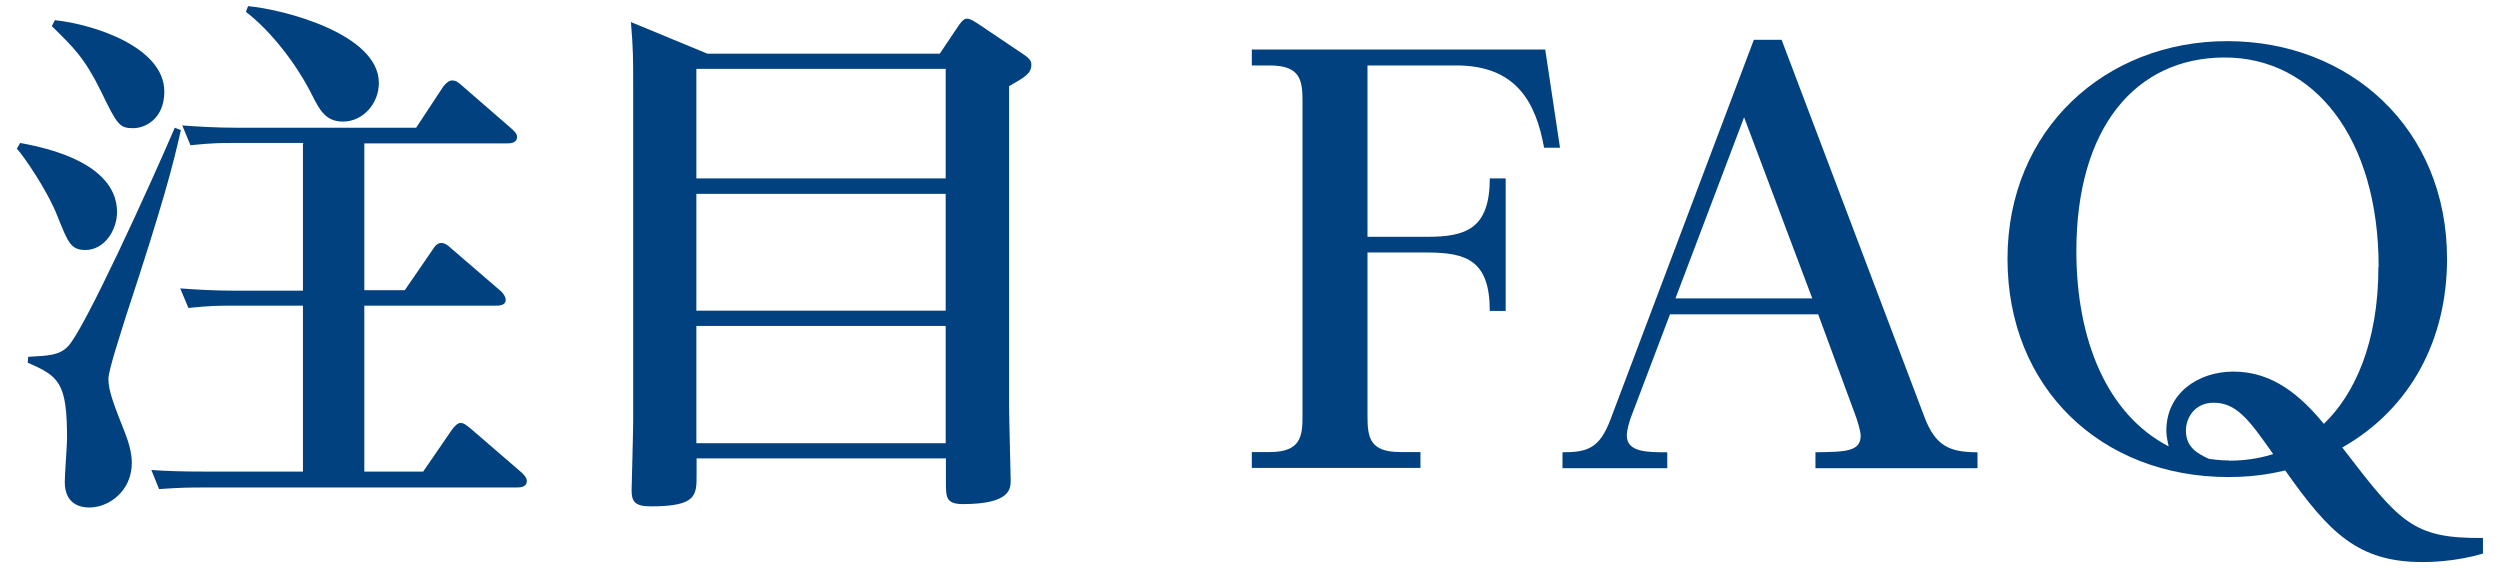 <?xml version="1.0" encoding="UTF-8"?><svg id="b" xmlns="http://www.w3.org/2000/svg" viewBox="0 0 110 25"><defs><style>.g{fill:#014180;stroke-width:0px;}</style></defs><path class="g" d="m.88,6.29c3.46.62,4.27,1.97,4.27,3.03,0,.84-.58,1.68-1.39,1.68-.65,0-.77-.34-1.22-1.46-.46-1.18-1.51-2.69-1.8-3l.14-.24Zm7.08-.57c-.34,1.51-.74,3.1-2.4,8.14-.19.62-.79,2.42-.79,2.81,0,.55.26,1.18.72,2.35.14.36.31.86.31,1.34,0,1.25-1.01,1.97-1.87,1.97-.34,0-1.08-.1-1.08-1.13,0-.31.1-1.63.1-1.9,0-2.45-.34-2.74-1.73-3.34l.02-.26c.94-.05,1.37-.07,1.75-.46.7-.7,3.58-7.01,4.7-9.62l.26.1ZM2.43.89c1.75.19,4.8,1.2,4.8,3.14,0,1.18-.82,1.61-1.37,1.61-.6,0-.7-.14-1.42-1.63-.72-1.46-1.2-1.92-2.16-2.86l.14-.27Zm10.92,5.4h-3.1c-.48,0-.91,0-1.87.1l-.36-.87c.7.05,1.46.1,2.42.1h7.87l1.2-1.82c.12-.14.24-.26.38-.26.17,0,.26.07.43.22l2.21,1.92c.19.17.22.26.22.34,0,.29-.31.29-.48.29h-6.24v6.46h1.78l1.25-1.82c.07-.12.19-.26.36-.26.12,0,.26.07.41.22l2.23,1.92s.19.19.19.36c0,.26-.29.26-.48.26h-5.74v7.3h2.59l1.27-1.85c.1-.12.22-.29.38-.29.12,0,.19.05.43.24l2.26,1.95c.07.07.22.21.22.36,0,.29-.31.29-.5.29h-13.78c-.48,0-.91,0-1.9.07l-.34-.84c.7.05,1.44.07,2.42.07h4.25v-7.3h-3.17c-.48,0-.91,0-1.87.1l-.36-.86c.7.05,1.46.1,2.42.1h2.98v-6.46ZM10.91.27c1.56.14,5.76,1.22,5.76,3.38,0,.91-.7,1.7-1.58,1.7-.77,0-1.03-.53-1.34-1.13-.67-1.35-1.78-2.81-2.93-3.7l.1-.26Z"/><path class="g" d="m41.35,2.36l.84-1.25c.17-.24.26-.29.36-.29.14,0,.31.12.46.21l1.99,1.34c.34.22.38.34.38.48,0,.38-.29.55-.98.94v14.09c0,.48.07,3.07.07,3.24,0,.38,0,1.06-2.11,1.06-.74,0-.74-.31-.74-.98v-1.03h-10.97v.72c0,.91,0,1.39-2.02,1.39-.7,0-.84-.22-.84-.7,0-.07.07-2.59.07-3.07V4.02c0-1.54,0-1.85-.1-3.05l3.36,1.39h10.22Zm-10.71.67v4.82h10.97V3.03h-10.97Zm0,5.5v5.14h10.97v-5.14h-10.97Zm0,5.81v5.16h10.97v-5.16h-10.97Z"/><path class="g" d="m62.79,10.42c1.7,0,2.76-.34,2.76-2.57h.7v5.83h-.7c0-2.21-1.01-2.57-2.76-2.57h-2.62v7.2c0,.94.1,1.58,1.44,1.58h.89v.7h-7.42v-.7h.79c1.37,0,1.44-.7,1.44-1.58V4.47c0-.91-.07-1.59-1.44-1.59h-.79v-.7h12.91l.65,4.32h-.7c-.36-1.99-1.22-3.62-3.86-3.62h-3.91v7.54h2.62Z"/><path class="g" d="m73.48,13.83l-1.73,4.56c-.07.22-.17.53-.17.77,0,.74.89.74,1.78.74v.7h-4.61v-.7c1.1,0,1.63-.17,2.11-1.44l6.31-16.71h1.22l6.29,16.61c.48,1.25,1.08,1.54,2.33,1.54v.7h-7.13v-.7c1.32-.02,1.99-.02,1.99-.74,0-.19-.17-.74-.24-.91l-1.63-4.42h-6.53Zm6.26-.7l-3-7.97-3.02,7.97h6.02Z"/><path class="g" d="m109.27,24.35c-1.25.38-2.45.38-2.69.38-2.83,0-4.1-1.29-6.03-4.03-.34.07-1.18.29-2.5.29-5.59,0-9.72-3.91-9.72-9.6s4.3-9.58,9.67-9.58,9.67,3.82,9.67,9.58c0,3.53-1.58,6.58-4.61,8.3,2.54,3.31,3.1,4.01,6.19,3.98v.67Zm-4.61-12.6c0-5.71-2.86-9.22-6.77-9.22s-6.53,3.07-6.53,8.52c0,3.89,1.34,7.18,4.06,8.59-.02-.14-.1-.38-.1-.7,0-1.63,1.39-2.59,2.95-2.59,1.73,0,2.95,1.05,3.98,2.3,1.34-1.29,2.4-3.55,2.4-6.91Zm-6.58,8.52c.96,0,1.61-.19,1.94-.29-1.06-1.51-1.61-2.26-2.62-2.26-.86,0-1.22.7-1.22,1.22,0,.77.55,1.03,1.01,1.25.19.02.46.07.89.07Z"/></svg>